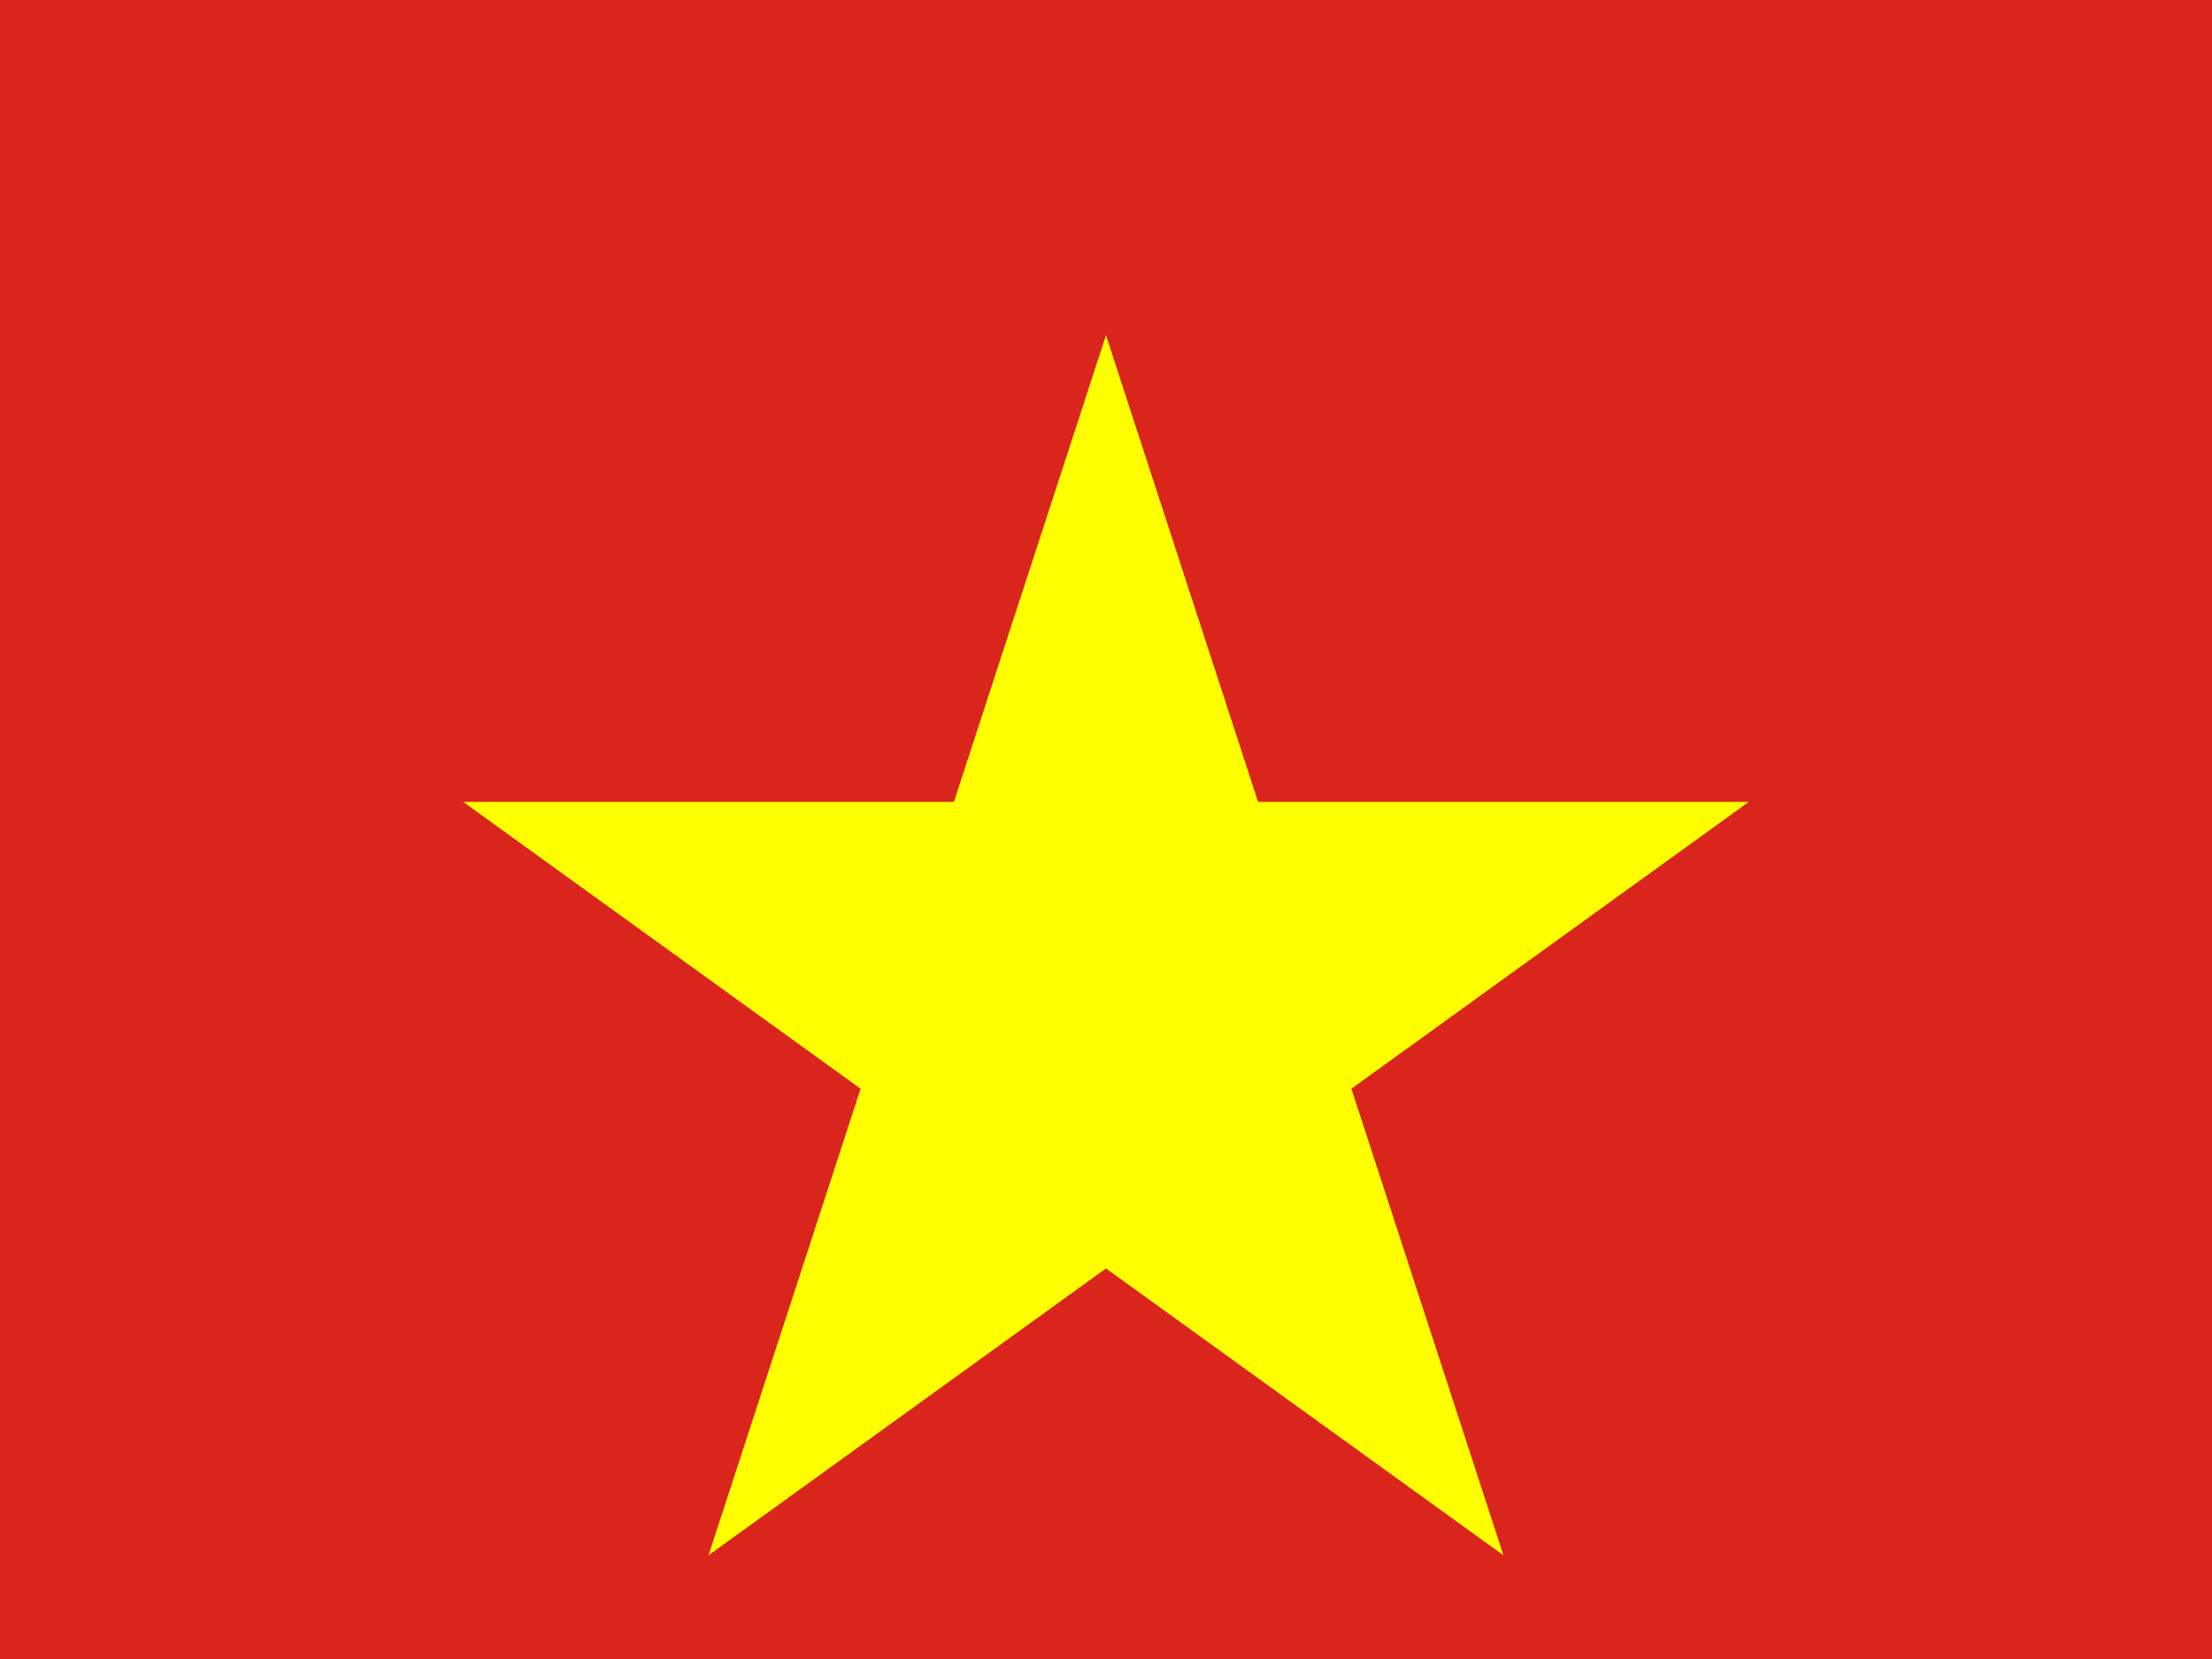 <svg xmlns="http://www.w3.org/2000/svg" viewBox="0 0 640 480"><path fill="#da251d" d="M0 0h640v480H0z"/><path fill="#ff0" d="m320 97 44 135h142l-115 83 44 135-115-83-115 83 44-135-115-83h142z"/></svg>